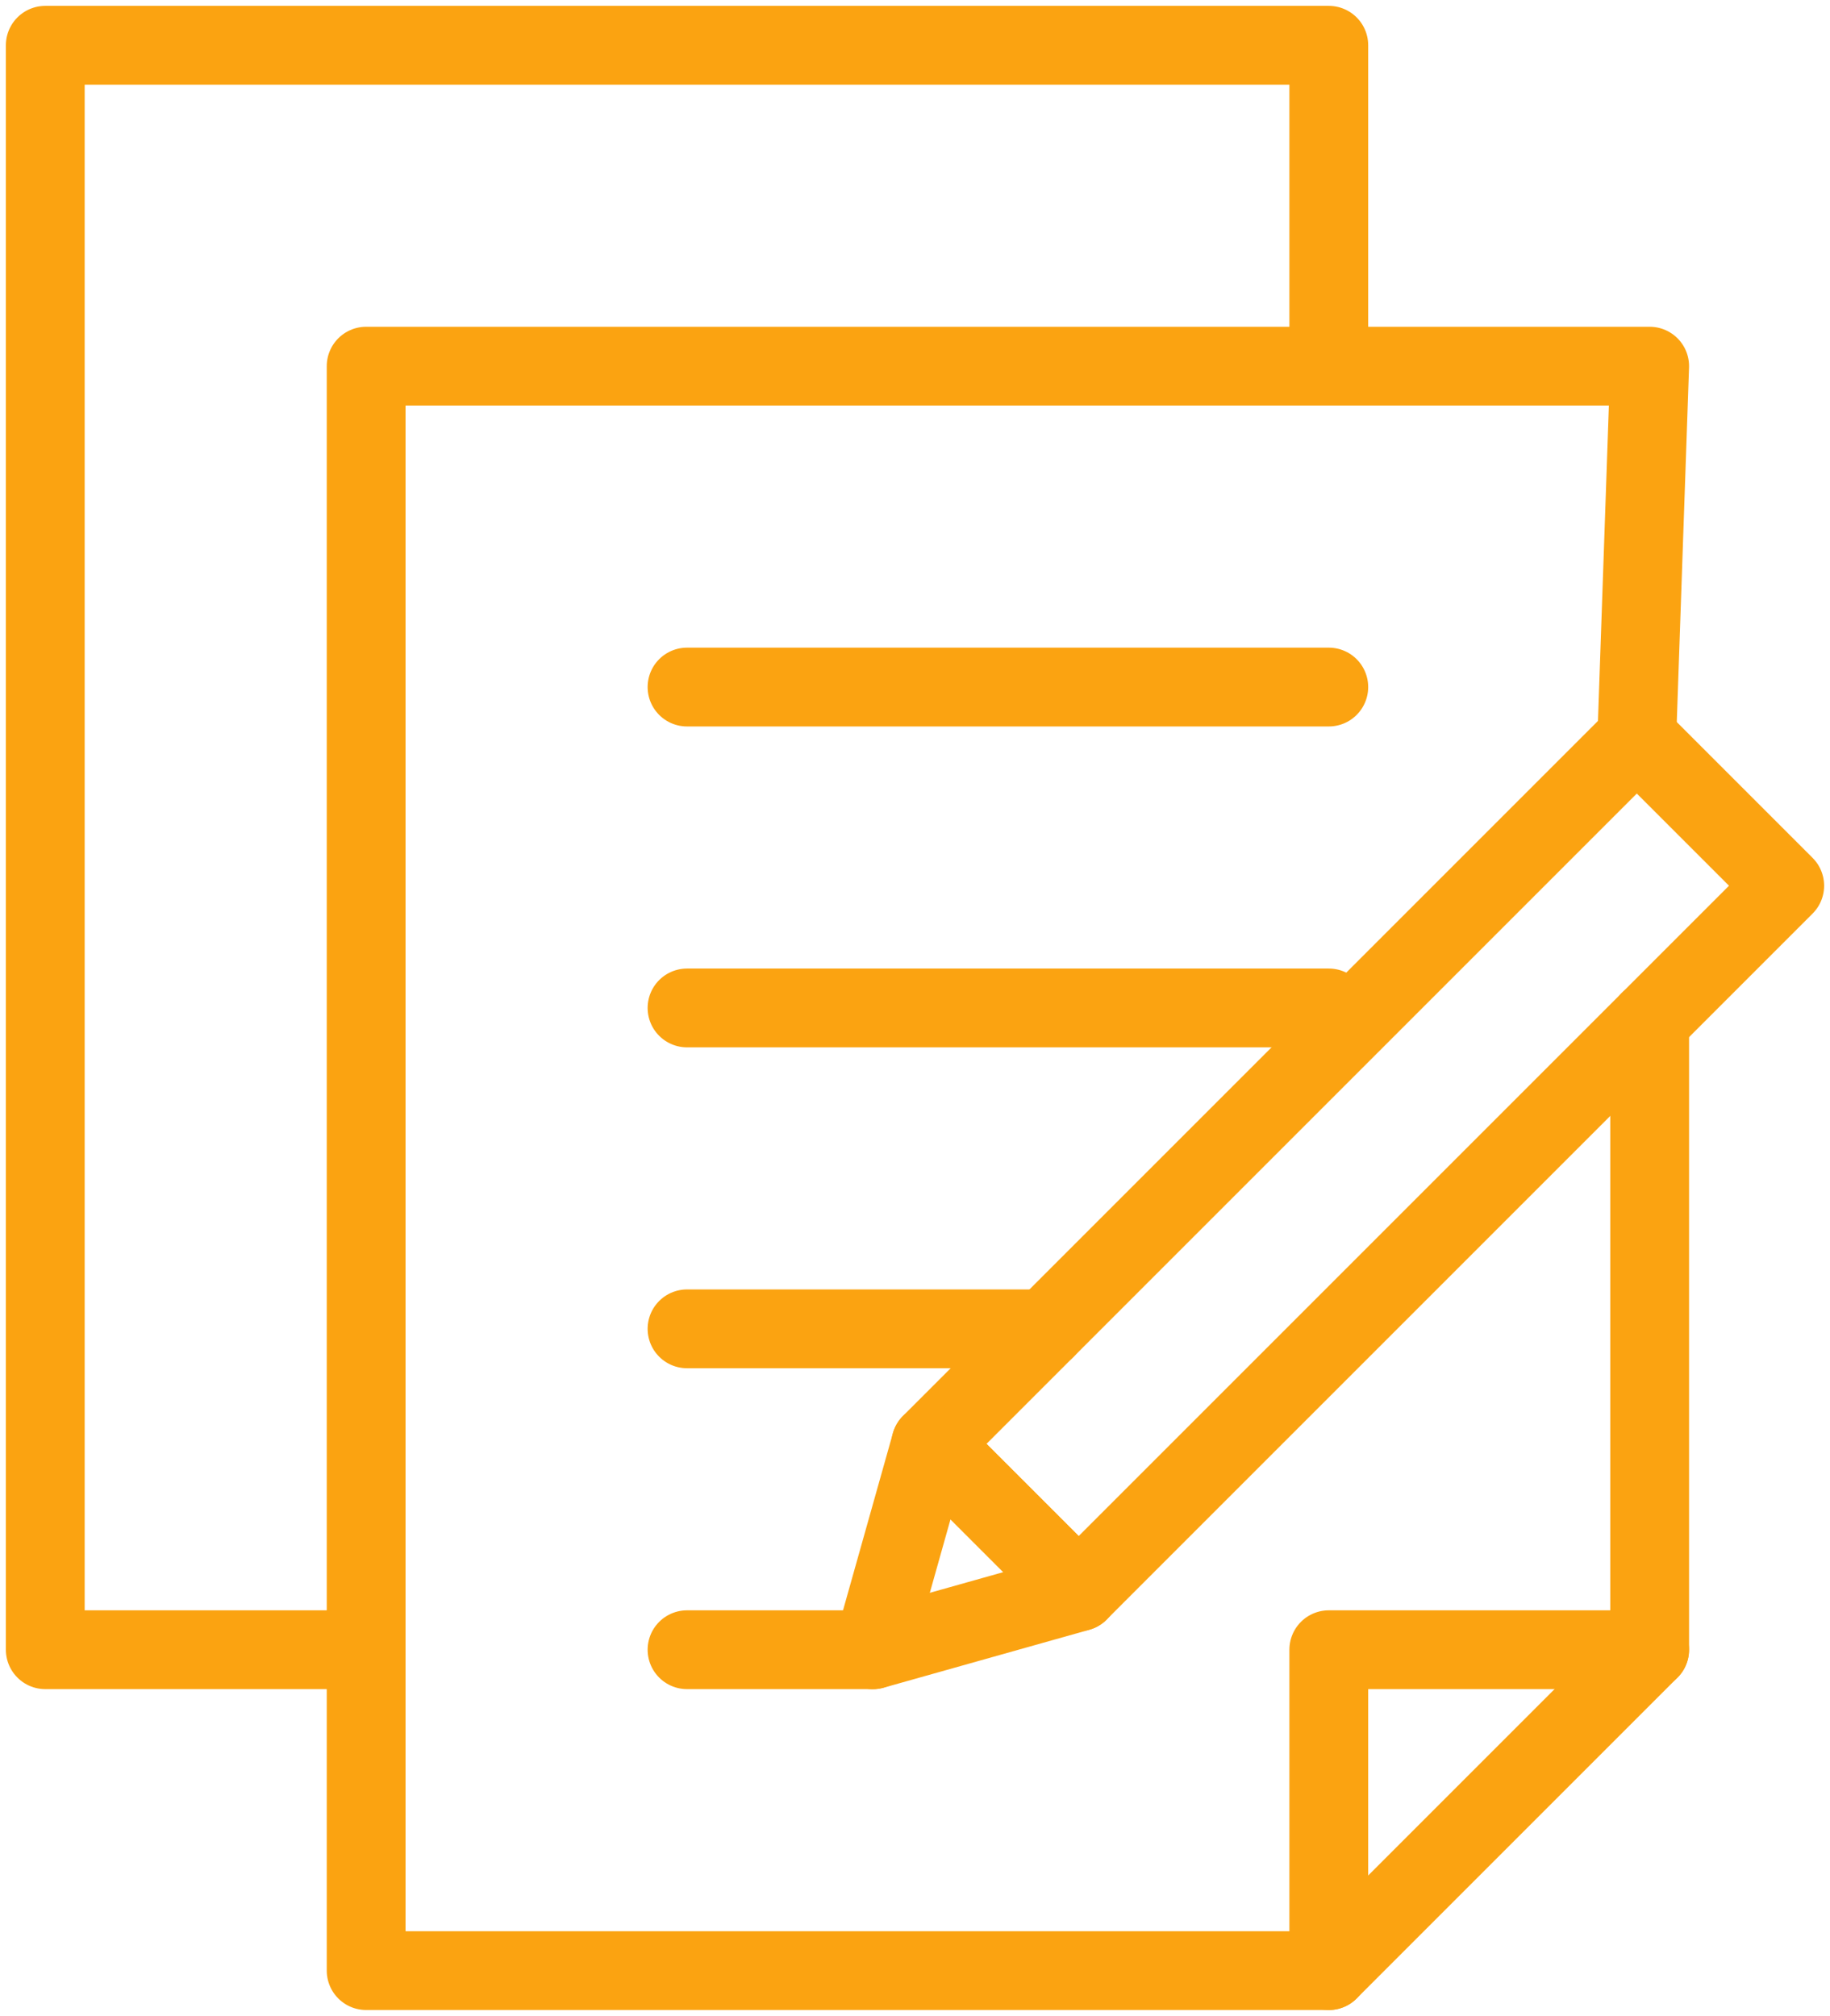 <svg id="Group_11357" data-name="Group 11357" xmlns="http://www.w3.org/2000/svg" xmlns:xlink="http://www.w3.org/1999/xlink" width="46.446" height="51.162" viewBox="0 0 46.446 51.162">
  <defs>
    <clipPath id="clip-path">
      <rect id="Rectangle_796" data-name="Rectangle 796" width="46.446" height="51.162" fill="none" stroke="#707070" stroke-width="2"/>
    </clipPath>
  </defs>
  <g id="Group_11319" data-name="Group 11319" transform="translate(1.149 1.149)">
    <g id="Group_11346" data-name="Group 11346">
      <path id="Path_31791" data-name="Path 31791" d="M48.749,32.787V48.749l-8.144,8.144H16.173V16.173H48.749L48.423,25.6" transform="translate(-8.029 -8.029)" fill="none" stroke="#fba311" stroke-linecap="round" stroke-linejoin="round" stroke-width="2"/>
      <path id="Path_31792" data-name="Path 31792" d="M10.144,42.72H2V2H34.576v8.144" transform="translate(-2 -2)" fill="none" stroke="#fba311" stroke-linecap="round" stroke-linejoin="round" stroke-width="2"/>
      <path id="Path_31793" data-name="Path 31793" d="M58.693,81.01V72.866h8.144" transform="translate(-26.117 -32.146)" fill="none" stroke="#fba311" stroke-linecap="round" stroke-linejoin="round" stroke-width="2"/>
    </g>
  </g>
  <line id="Line_1221" data-name="Line 1221" x2="16.288" transform="translate(17.437 17.437)" fill="none" stroke="#fba311" stroke-linecap="round" stroke-linejoin="round" stroke-width="2"/>
  <line id="Line_1222" data-name="Line 1222" x2="16.288" transform="translate(17.437 25.581)" fill="none" stroke="#fba311" stroke-linecap="round" stroke-linejoin="round" stroke-width="2"/>
  <line id="Line_1223" data-name="Line 1223" x2="9.106" transform="translate(17.437 33.725)" fill="none" stroke="#fba311" stroke-linecap="round" stroke-linejoin="round" stroke-width="2"/>
  <line id="Line_1224" data-name="Line 1224" x2="4.716" transform="translate(17.437 41.869)" fill="none" stroke="#fba311" stroke-linecap="round" stroke-linejoin="round" stroke-width="2"/>
  <g id="Group_11321" data-name="Group 11321" transform="translate(0 0)">
    <g id="Group_11320" data-name="Group 11320" clip-path="url(#clip-path)">
      <rect id="Rectangle_795" data-name="Rectangle 795" width="25.341" height="5.309" transform="translate(23.624 36.644) rotate(-45)" fill="none" stroke="#fba311" stroke-linecap="round" stroke-linejoin="round" stroke-width="2"/>
    </g>
  </g>
  <path id="Path_31794" data-name="Path 31794" d="M38.554,69l1.471-5.225,3.754,3.754Z" transform="translate(-16.401 -27.129)" fill="none" stroke="#fba311" stroke-linecap="round" stroke-linejoin="round" stroke-width="2"/>
</svg>

